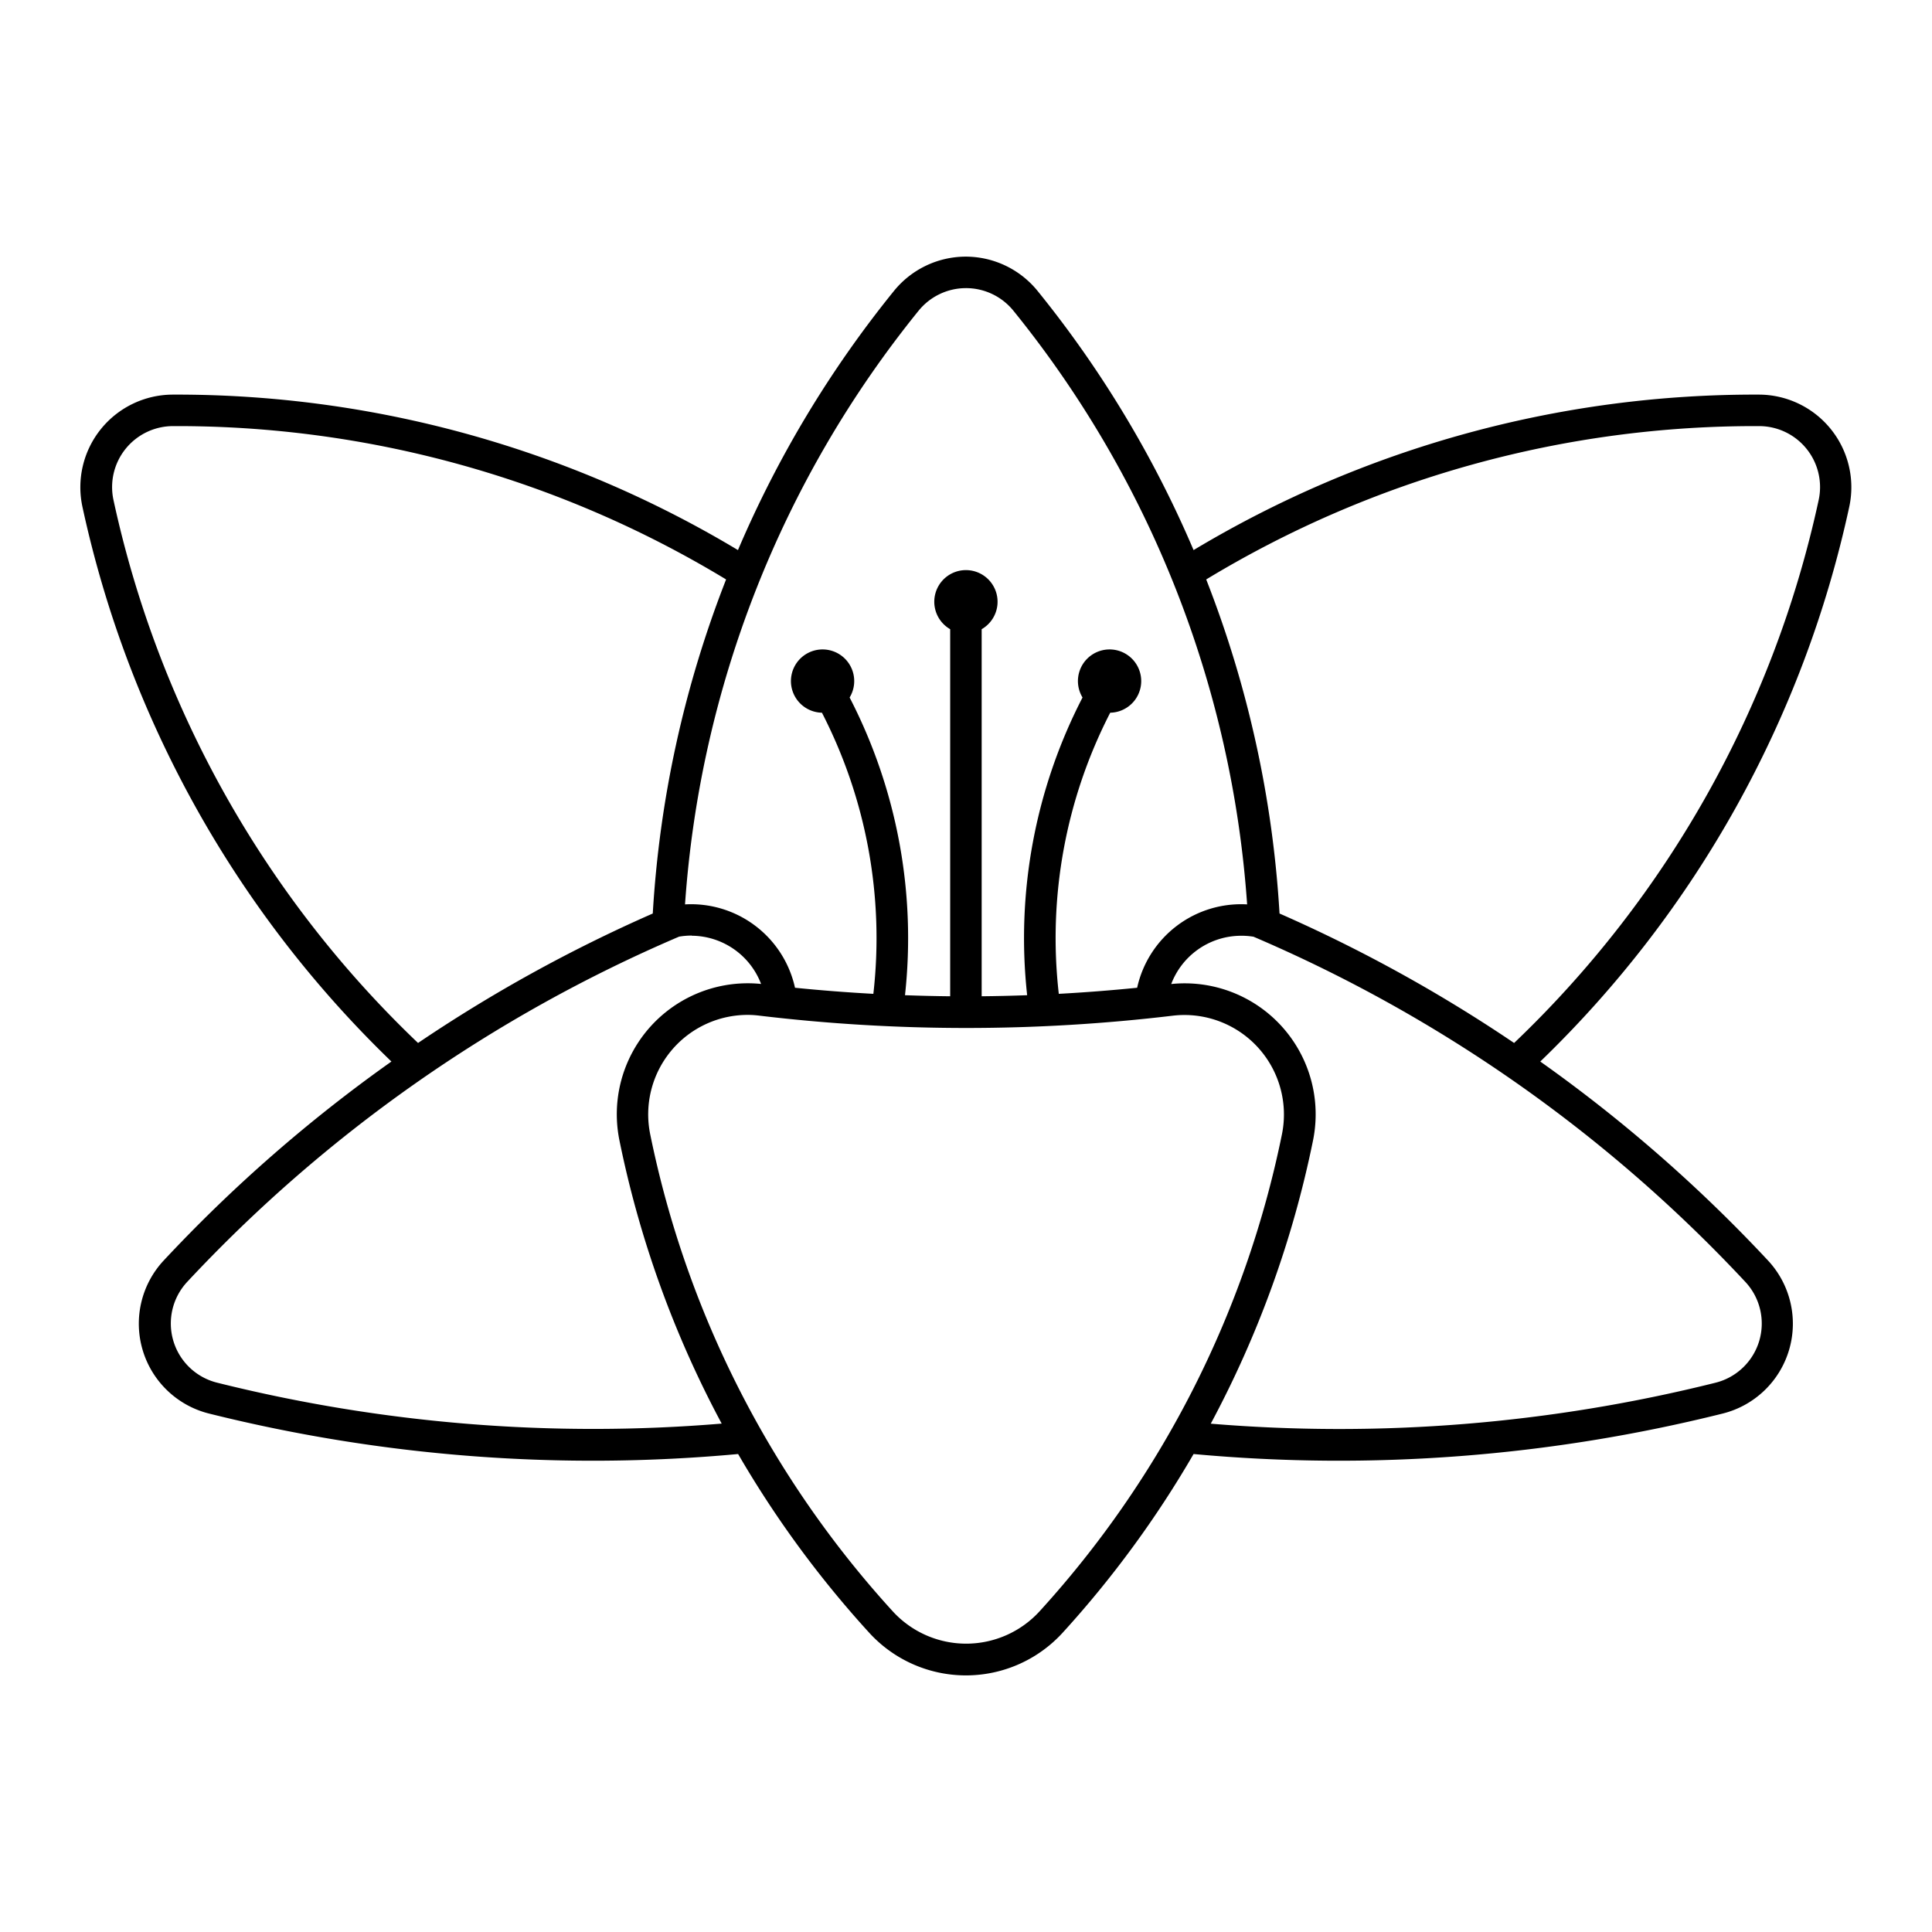 <svg height='100px' width='100px'  fill="#000000" xmlns:dc="http://purl.org/dc/elements/1.1/" xmlns:cc="http://creativecommons.org/ns#" xmlns:rdf="http://www.w3.org/1999/02/22-rdf-syntax-ns#" xmlns:svg="http://www.w3.org/2000/svg" xmlns="http://www.w3.org/2000/svg" xmlns:sodipodi="http://sodipodi.sourceforge.net/DTD/sodipodi-0.dtd" xmlns:inkscape="http://www.inkscape.org/namespaces/inkscape" viewBox="0 0 12.7 12.7" version="1.1" x="0px" y="0px"><g transform="translate(0,-284.3)"><path style="" d="m 6.343,285.987 a 0.609,0.609 0 0 0 -0.467,0.226 7.17,7.17 0 0 0 -1.025,1.703 7.17,7.17 0 0 0 -3.716,-1.022 0.609,0.609 0 0 0 -0.593,0.738 7.17,7.17 0 0 0 2.031,3.646 9.77,9.77 0 0 0 -1.497,1.308 0.609,0.609 0 0 0 0.298,1.006 10.411,10.411 0 0 0 3.478,0.266 6.816,6.816 0 0 0 0.861,1.174 0.861,0.861 0 0 0 1.273,0 6.816,6.816 0 0 0 0.86,-1.174 10.411,10.411 0 0 0 3.478,-0.266 0.609,0.609 0 0 0 0.298,-1.006 9.77,9.77 0 0 0 -1.497,-1.308 7.17,7.17 0 0 0 2.031,-3.646 0.609,0.609 0 0 0 -0.593,-0.738 7.17,7.17 0 0 0 -3.717,1.022 7.17,7.17 0 0 0 -1.025,-1.703 0.609,0.609 0 0 0 -0.479,-0.226 z m 0.003,0.207 a 0.401,0.401 0 0 1 0.316,0.149 6.963,6.963 0 0 1 1.536,3.902 0.7,0.7 0 0 0 -0.723,0.548 11.242,11.242 0 0 1 -0.515,0.04 3.237,3.237 0 0 1 0.338,-1.848 0.208,0.208 0 1 0 -0.182,-0.1 3.445,3.445 0 0 0 -0.364,1.957 11.242,11.242 0 0 1 -0.299,0.007 v -2.413 a 0.208,0.208 0 1 0 -0.207,0 v 2.413 a 11.242,11.242 0 0 1 -0.297,-0.007 3.445,3.445 0 0 0 -0.364,-1.957 0.208,0.208 0 1 0 -0.182,0.1 3.237,3.237 0 0 1 0.338,1.848 11.242,11.242 0 0 1 -0.515,-0.04 0.7,0.7 0 0 0 -0.723,-0.548 6.963,6.963 0 0 1 1.535,-3.902 0.401,0.401 0 0 1 0.308,-0.149 z m -5.209,0.907 a 6.963,6.963 0 0 1 3.636,1.008 7.17,7.17 0 0 0 -0.482,2.196 9.77,9.77 0 0 0 -1.543,0.851 6.963,6.963 0 0 1 -2.002,-3.569 0.401,0.401 0 0 1 0.391,-0.486 z m 10.427,0 a 0.401,0.401 0 0 1 0.391,0.486 6.963,6.963 0 0 1 -2.002,3.569 9.77,9.77 0 0 0 -1.542,-0.851 7.17,7.17 0 0 0 -0.482,-2.196 6.963,6.963 0 0 1 3.635,-1.008 z m -7.018,3.35 a 0.492,0.492 0 0 1 0.457,0.317 0.861,0.861 0 0 0 -0.931,1.029 6.816,6.816 0 0 0 0.672,1.861 10.203,10.203 0 0 1 -3.317,-0.269 0.401,0.401 0 0 1 -0.196,-0.663 9.562,9.562 0 0 1 3.233,-2.269 0.492,0.492 0 0 1 0.083,-0.007 z m 3.596,5.2e-4 a 0.492,0.492 0 0 1 0.098,0.006 9.562,9.562 0 0 1 3.233,2.269 0.401,0.401 0 0 1 -0.197,0.663 10.203,10.203 0 0 1 -3.317,0.269 6.816,6.816 0 0 0 0.672,-1.861 0.861,0.861 0 0 0 -0.932,-1.029 0.492,0.492 0 0 1 0.443,-0.317 z m -3.214,0.52 a 0.654,0.654 0 0 1 0.065,0.005 11.45,11.45 0 0 0 2.717,0 0.654,0.654 0 0 1 0.717,0.779 6.608,6.608 0 0 1 -1.593,3.136 0.654,0.654 0 0 1 -0.966,0 6.608,6.608 0 0 1 -1.594,-3.136 0.654,0.654 0 0 1 0.653,-0.784 z" fill="#000000" stroke="none"></path></g></svg>